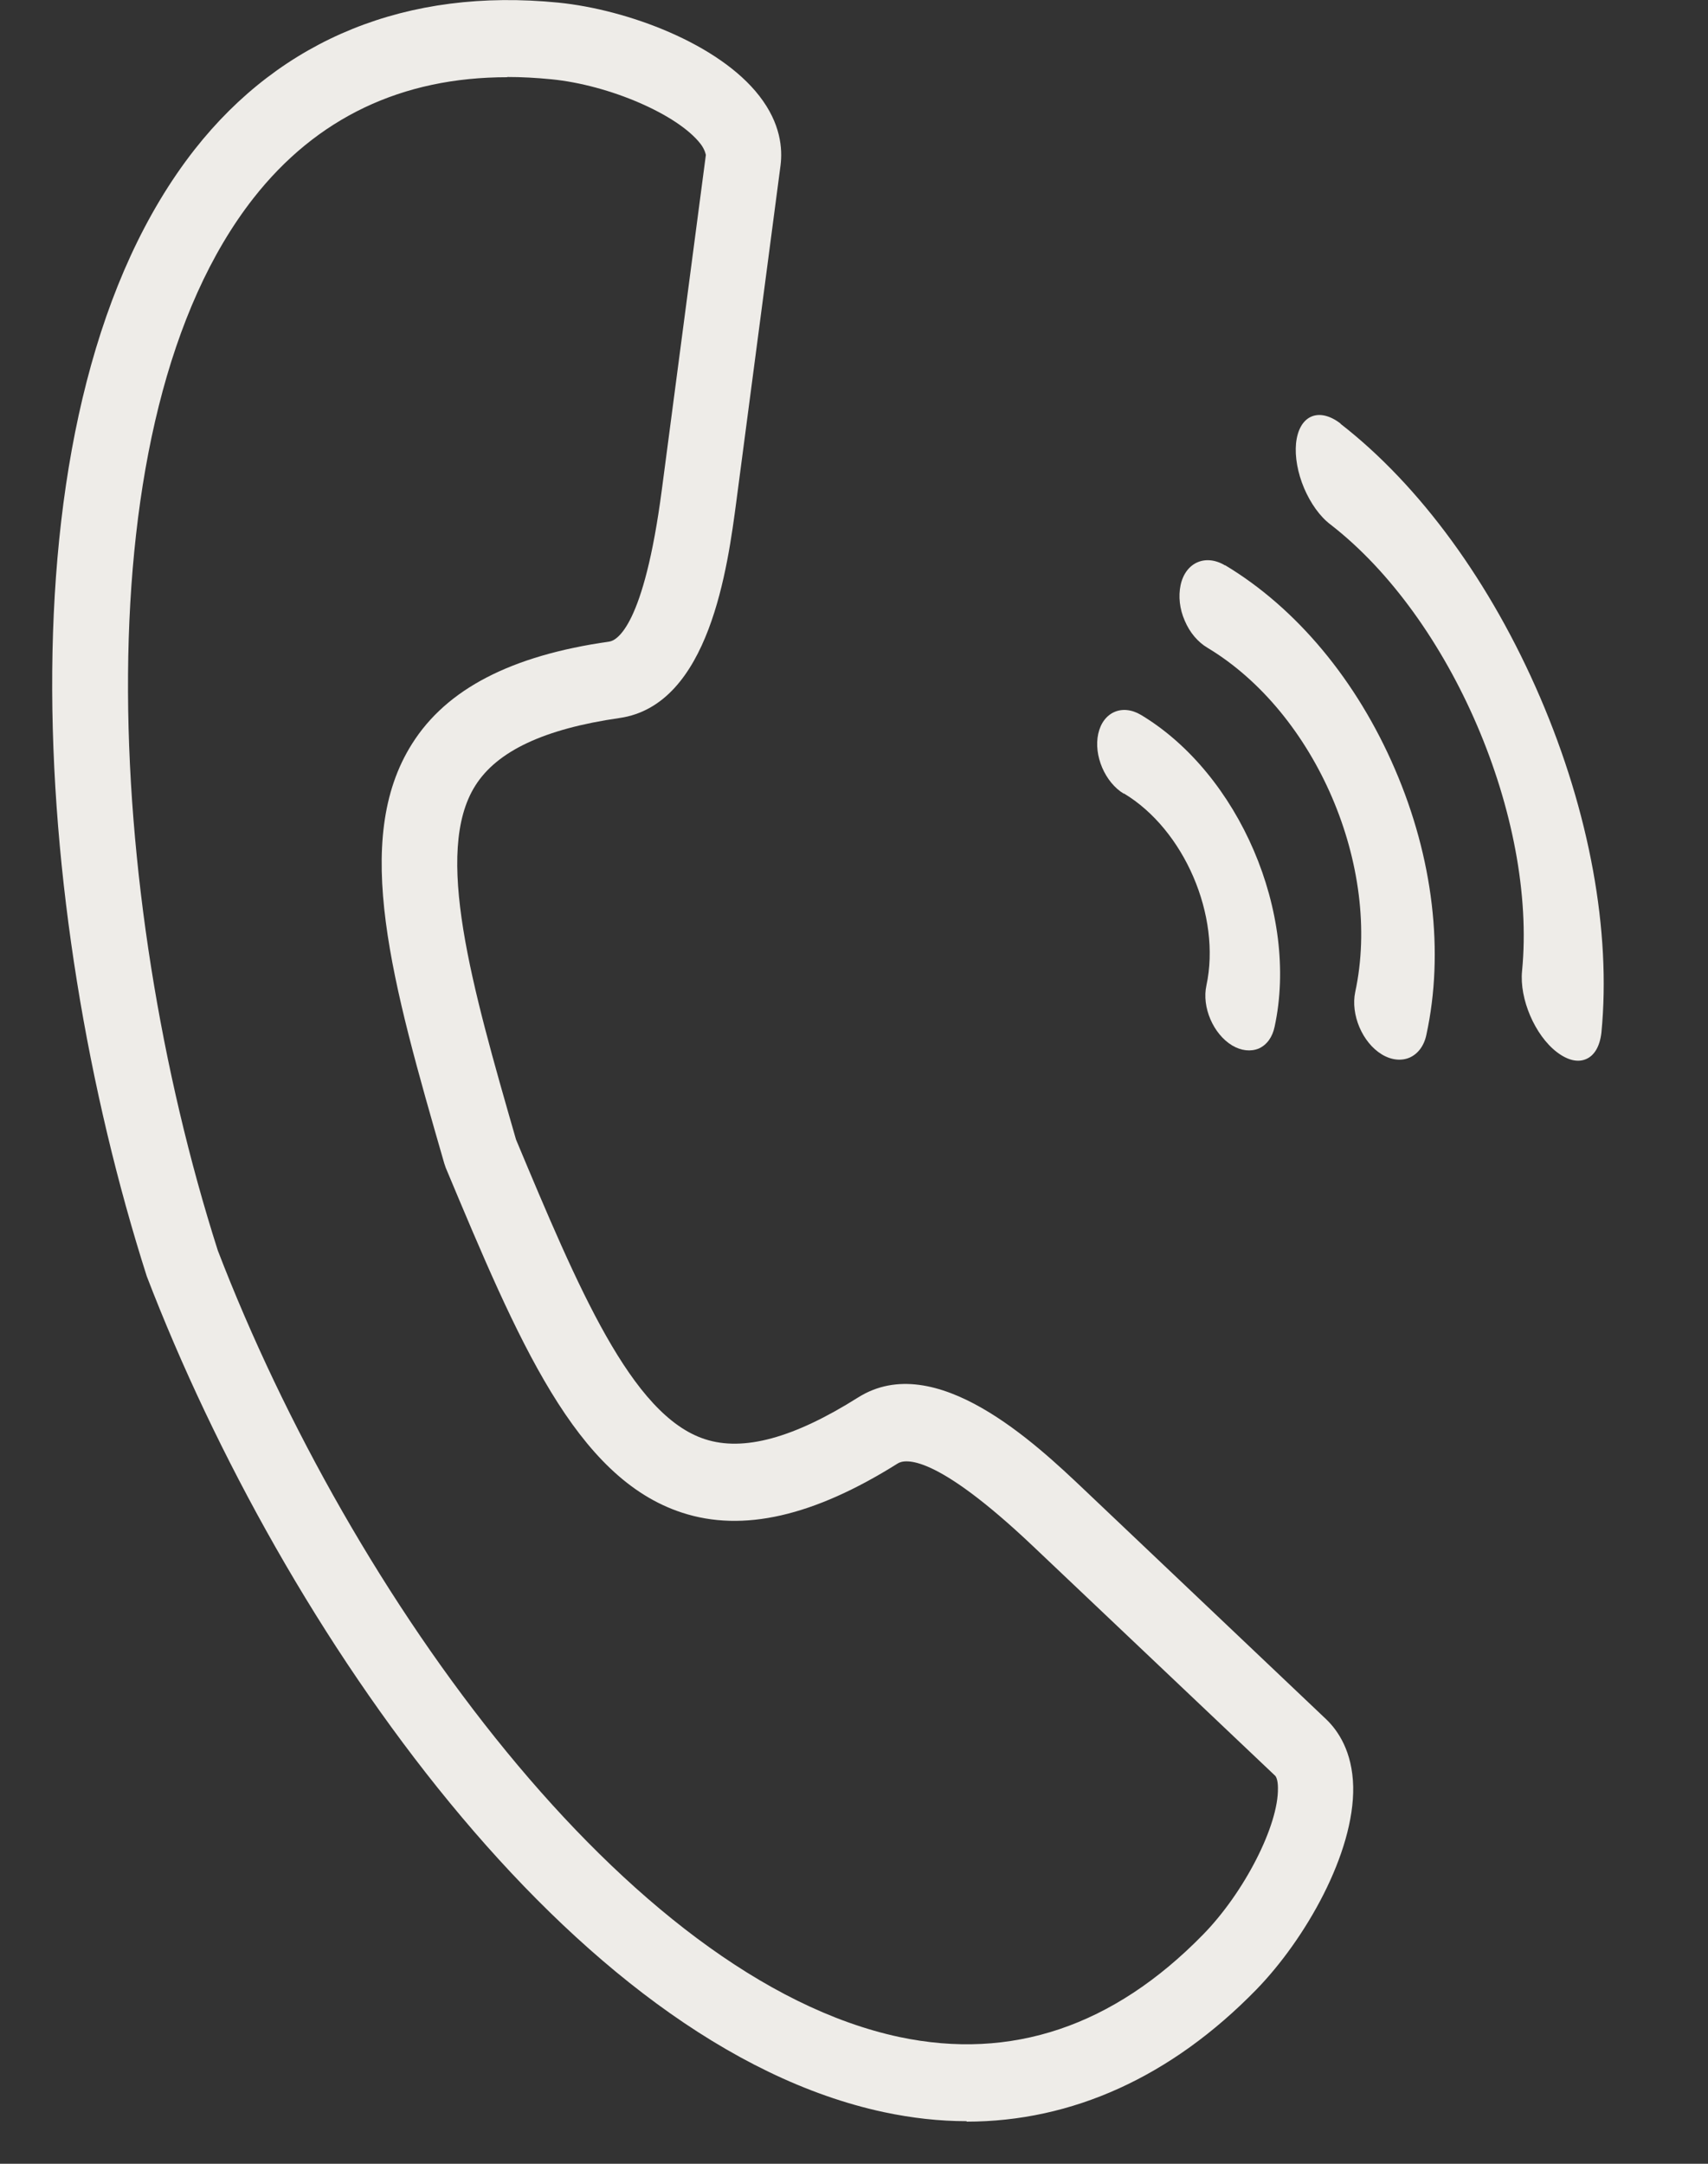 <svg xmlns="http://www.w3.org/2000/svg" width="15" height="19" viewBox="0 0 15 19" fill="none"><rect x="0" y="0" width="15" height="19" fill="#333333" stroke="none"/><path d="M8.489 18.626C8.25 18.626 8.009 18.599 7.764 18.547C5.027 17.963 2.489 14.332 1.289 11.207C0.263 7.995 -0.039 3.544 1.709 1.313C2.474 0.339 3.579 -0.108 4.903 0.023C5.511 0.084 6.314 0.384 6.669 0.843C6.857 1.085 6.873 1.306 6.855 1.451L6.468 4.393C6.391 4.976 6.232 6.192 5.44 6.305C4.782 6.4 4.366 6.594 4.174 6.899C3.807 7.48 4.141 8.651 4.532 10.007C5.076 11.306 5.544 12.427 6.19 12.637C6.528 12.748 6.97 12.628 7.536 12.271C8.215 11.844 9.097 12.678 9.519 13.078L11.648 15.098C11.751 15.197 11.877 15.38 11.884 15.688C11.895 16.273 11.464 17.028 11.033 17.471C10.286 18.237 9.415 18.63 8.489 18.63V18.626ZM4.455 0.678C3.528 0.678 2.779 1.035 2.226 1.74C0.703 3.684 0.916 7.858 1.913 10.981C3.08 14.018 5.513 17.378 7.899 17.887C8.882 18.095 9.777 17.794 10.564 16.989C10.927 16.619 11.23 16.027 11.223 15.699C11.223 15.634 11.208 15.602 11.199 15.593L9.07 13.575C8.204 12.755 7.945 12.813 7.885 12.85C7.145 13.315 6.524 13.457 5.991 13.283C5.054 12.978 4.552 11.776 3.915 10.255L3.902 10.217C3.444 8.63 3.084 7.376 3.619 6.531C3.922 6.05 4.49 5.756 5.35 5.634C5.418 5.625 5.655 5.498 5.812 4.303L6.199 1.361C6.199 1.361 6.192 1.315 6.152 1.263C5.953 1.006 5.352 0.746 4.841 0.696C4.709 0.683 4.581 0.676 4.455 0.676V0.678Z" fill="#EEECE8"></path><path d="M10.759 4.965C10.586 4.861 10.41 4.94 10.368 5.139C10.348 5.236 10.359 5.347 10.405 5.451C10.449 5.555 10.52 5.638 10.604 5.688C11.557 6.26 12.138 7.616 11.902 8.71C11.86 8.908 11.964 9.155 12.136 9.259C12.222 9.311 12.311 9.317 12.381 9.286C12.452 9.254 12.507 9.184 12.527 9.085C12.684 8.362 12.587 7.534 12.251 6.755C11.917 5.977 11.387 5.34 10.759 4.963V4.965Z" fill="#EEECE8"></path><path d="M11.774 3.72C11.581 3.571 11.407 3.648 11.382 3.894C11.371 4.011 11.396 4.152 11.453 4.287C11.51 4.42 11.592 4.536 11.685 4.606C12.744 5.426 13.498 7.184 13.367 8.527C13.343 8.771 13.48 9.091 13.672 9.238C13.77 9.313 13.86 9.331 13.931 9.299C14.002 9.268 14.05 9.189 14.064 9.067C14.15 8.179 13.96 7.134 13.526 6.124C13.093 5.116 12.47 4.262 11.771 3.72H11.774Z" fill="#EEECE8"></path><path d="M9.87 6.967C10.401 7.286 10.726 8.043 10.595 8.653C10.553 8.843 10.655 9.08 10.821 9.18C10.9 9.227 10.984 9.236 11.055 9.207C11.126 9.175 11.175 9.107 11.194 9.015C11.409 8.023 10.883 6.796 10.021 6.278C9.855 6.179 9.687 6.253 9.645 6.443C9.603 6.633 9.704 6.87 9.87 6.97V6.967Z" fill="#EEECE8"></path></svg>